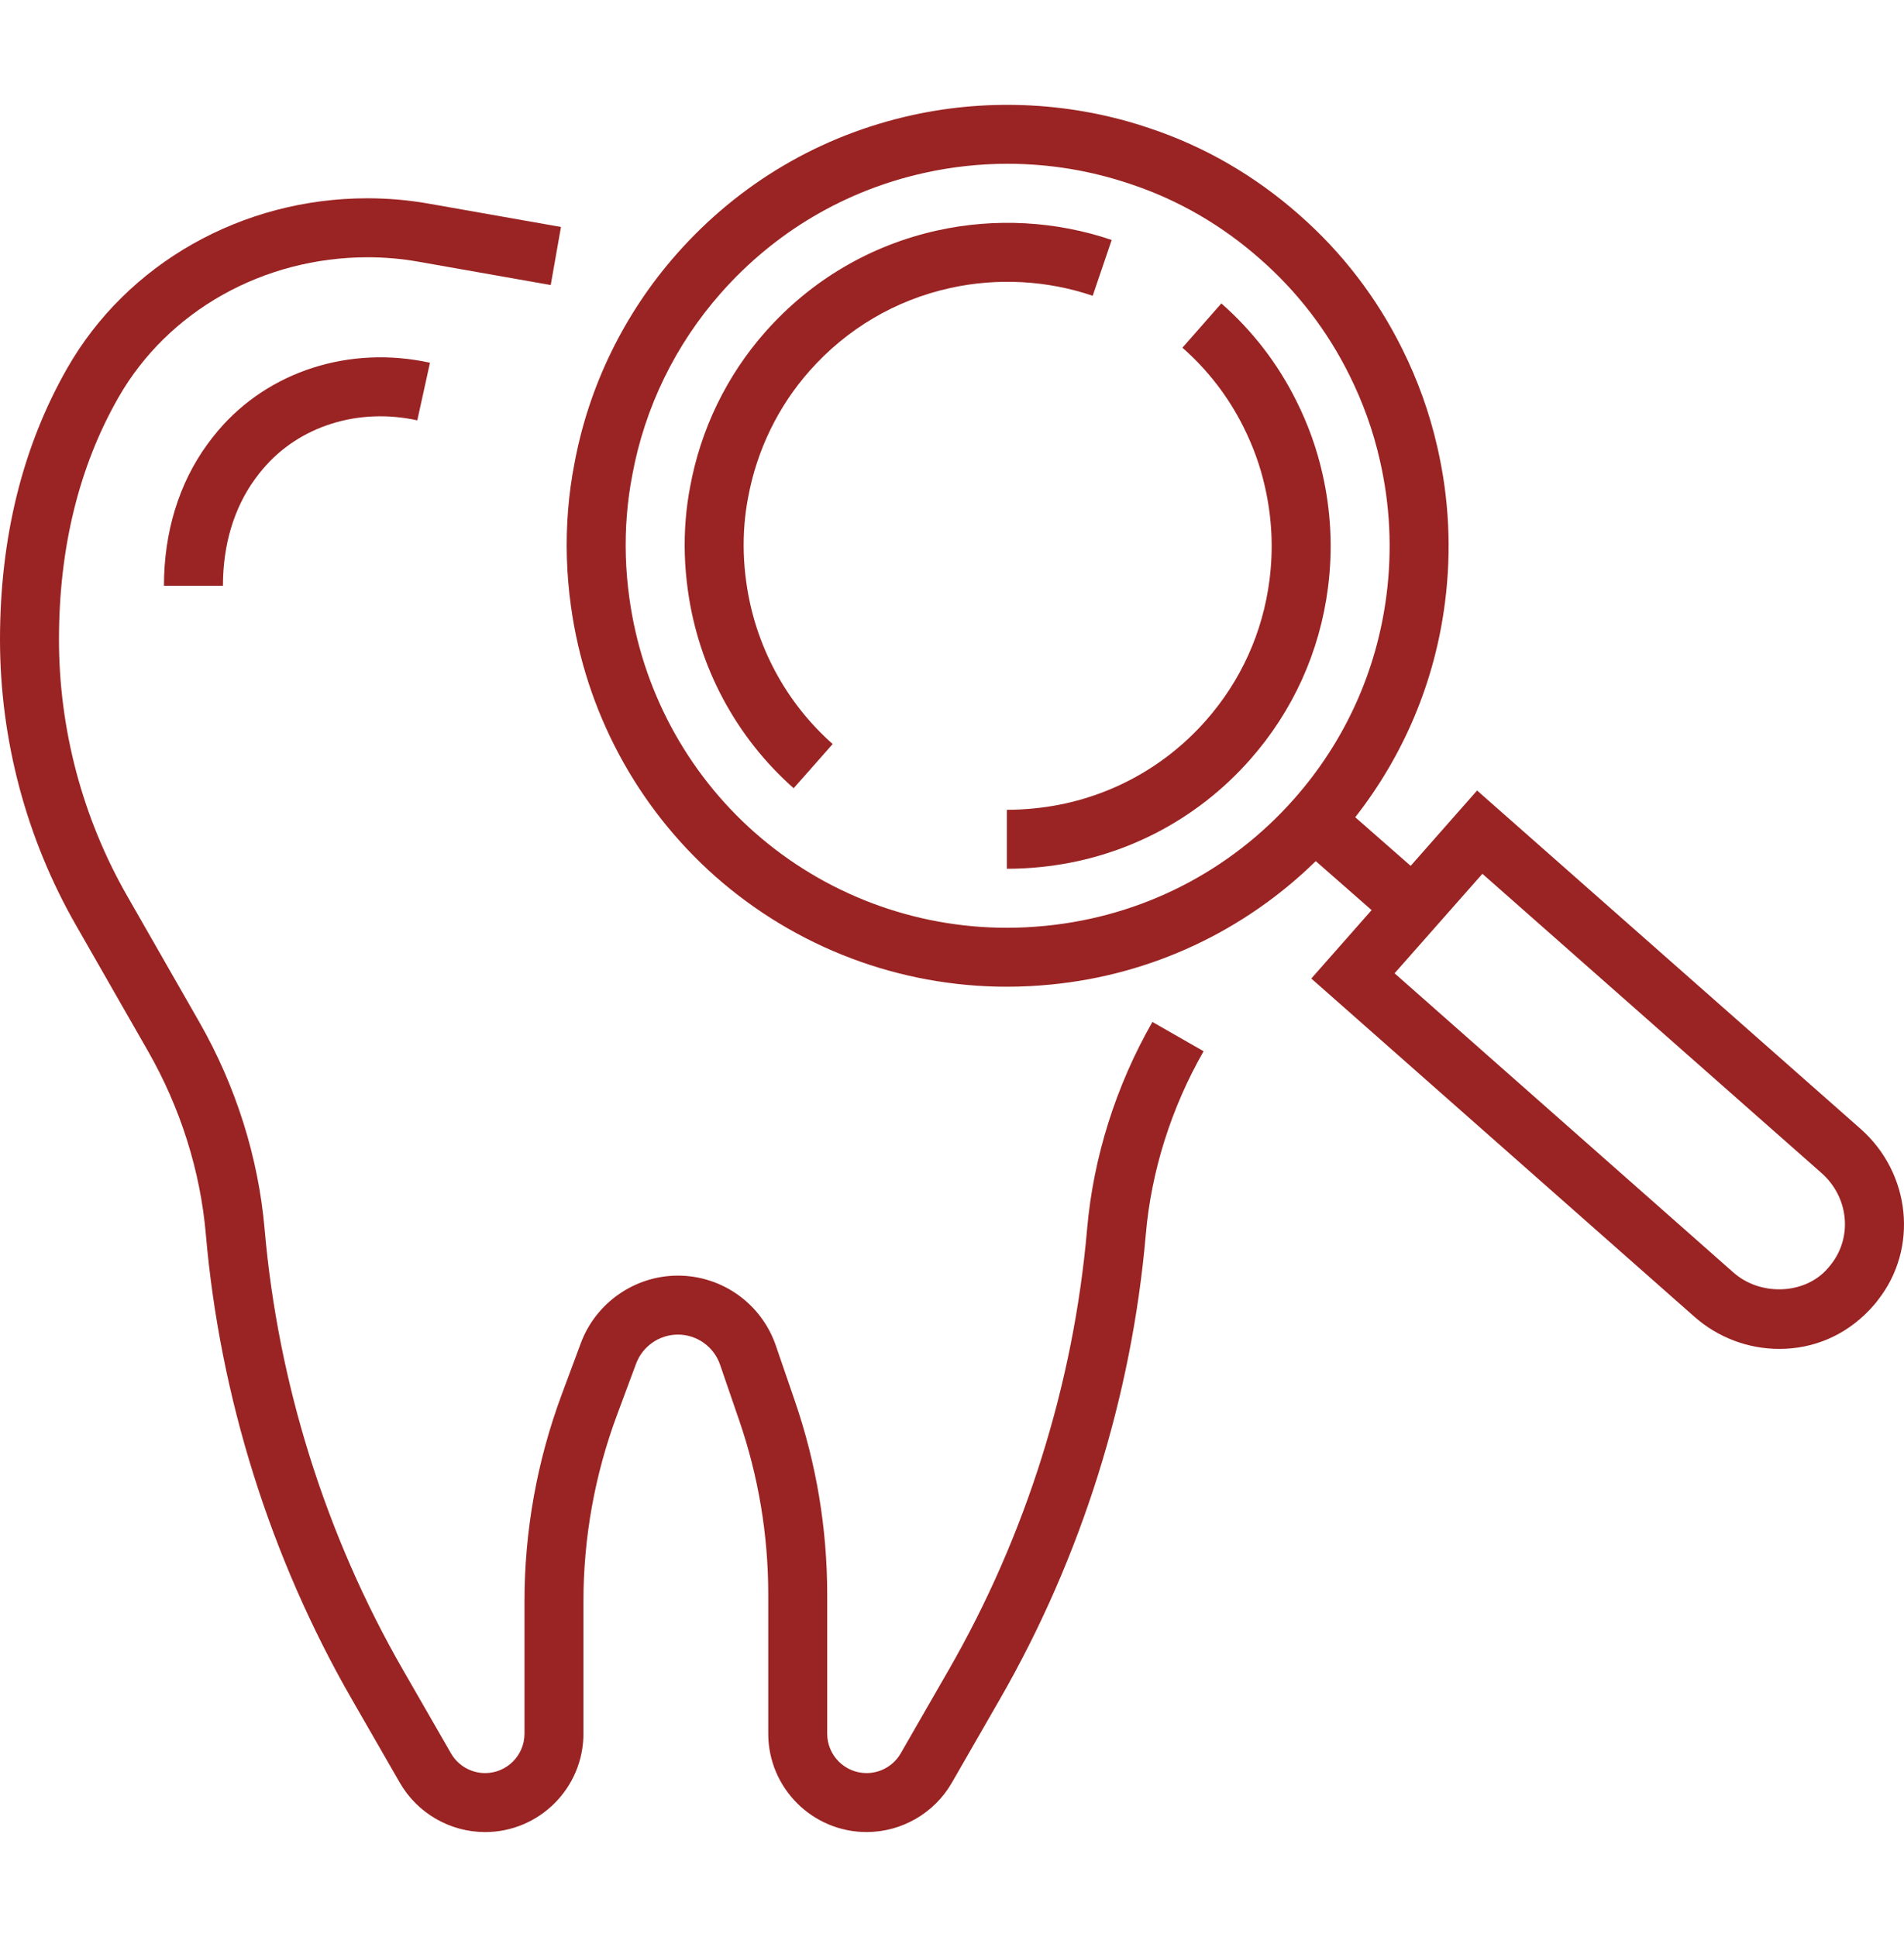 <?xml version="1.0" encoding="utf-8"?>
<!-- Generator: Adobe Illustrator 14.0.0, SVG Export Plug-In . SVG Version: 6.00 Build 43363)  -->
<!DOCTYPE svg PUBLIC "-//W3C//DTD SVG 1.1//EN" "http://www.w3.org/Graphics/SVG/1.1/DTD/svg11.dtd">
<svg version="1.1" id="Capa_1" xmlns="http://www.w3.org/2000/svg" xmlns:xlink="http://www.w3.org/1999/xlink" x="0px" y="0px"
	 width="96.852px" height="98.515px" viewBox="0 0 96.852 98.515" enable-background="new 0 0 96.852 98.515" xml:space="preserve">
<g>
	<path fill="#9A2423" d="M55.298,62.512c-0.678,7.841-3.11,15.592-7.035,22.413l-2.445,4.251c-0.356,0.62-1.022,1.005-1.737,1.005
		c-1.104,0-2.003-0.898-2.003-2.003v-7.084c0-3.353-0.553-6.661-1.643-9.833l-0.972-2.828c-0.73-2.126-2.732-3.554-4.98-3.554
		c-2.189,0-4.173,1.379-4.936,3.43l-0.971,2.61c-1.259,3.385-1.897,6.933-1.897,10.545v6.714c0,1.104-0.899,2.003-2.003,2.003
		c-0.715,0-1.38-0.385-1.736-1.005l-2.445-4.251c-3.924-6.822-6.357-14.572-7.035-22.413c-0.315-3.643-1.464-7.285-3.324-10.534
		l-3.673-6.42C4.198,41.598,3,37.093,3,32.53c0-4.66,1.018-8.803,3.026-12.317c2.513-4.396,7.363-7.128,12.682-7.128
		c0.86,0,1.726,0.076,2.573,0.225l6.733,1.188l0.521-2.954l-6.733-1.188c-1.019-0.18-2.06-0.271-3.117-0.271
		c-6.37,0-12.219,3.311-15.264,8.64C1.151,22.697,0,27.341,0,32.53c0,5.084,1.334,10.105,3.859,14.518l3.673,6.42
		c1.645,2.874,2.661,6.091,2.938,9.302c0.715,8.274,3.282,16.452,7.423,23.651l2.445,4.251c0.89,1.547,2.552,2.509,4.337,2.509
		c2.759,0,5.003-2.244,5.003-5.003v-6.714c0-3.255,0.575-6.45,1.709-9.499l0.971-2.61c0.329-0.883,1.182-1.476,2.125-1.476
		c0.968,0,1.829,0.614,2.144,1.528l0.972,2.828c0.982,2.858,1.48,5.838,1.48,8.858v7.084c0,2.759,2.244,5.003,5.003,5.003
		c1.786,0,3.448-0.962,4.337-2.509l2.444-4.251c4.142-7.198,6.708-15.377,7.423-23.65c0.278-3.211,1.295-6.428,2.938-9.303
		l-2.604-1.49C56.762,55.228,55.614,58.87,55.298,62.512z"/>
	<path fill="#9A2423" d="M94.641,57.413L75.136,40.206l-3.379,3.833l-2.819-2.473c2.478-3.165,4.053-6.908,4.564-10.916
		c0.342-2.649,0.211-5.313-0.388-7.911c-0.392-1.728-0.997-3.418-1.799-5.02c-1.291-2.595-3.046-4.877-5.214-6.782
		c-2.26-1.998-4.827-3.484-7.62-4.414c-3.863-1.314-8.089-1.546-12.08-0.666c-4.662,1.025-8.801,3.464-11.971,7.051
		c-2.681,3.033-4.485,6.735-5.214,10.69c-0.146,0.748-0.253,1.53-0.318,2.326c-0.132,1.633-0.083,3.289,0.146,4.917
		c0.734,5.322,3.347,10.204,7.358,13.748c4.094,3.609,9.354,5.597,14.813,5.597c0,0,0,0,0.001,0c0.753,0,1.516-0.038,2.26-0.113
		c5.11-0.5,9.821-2.721,13.454-6.275l2.841,2.491l-3.068,3.48l19.49,17.204c1.194,1.054,2.728,1.634,4.317,1.634
		c1.729,0,3.334-0.675,4.571-1.965c0.172-0.18,0.335-0.369,0.449-0.525C97.592,63.497,97.201,59.673,94.641,57.413z M53.182,47.089
		c-0.65,0.065-1.312,0.099-1.964,0.099h-0.001c-4.728,0-9.284-1.722-12.828-4.846c-3.473-3.068-5.736-7.297-6.373-11.914
		c-0.199-1.414-0.242-2.848-0.127-4.258c0.056-0.685,0.148-1.357,0.275-2.012c0.633-3.434,2.194-6.637,4.515-9.263
		c2.746-3.107,6.331-5.219,10.368-6.107c1.375-0.304,2.789-0.458,4.202-0.458c2.143,0,4.25,0.348,6.275,1.037
		c2.417,0.805,4.635,2.09,6.594,3.822c1.877,1.649,3.395,3.623,4.513,5.871c0.695,1.389,1.22,2.85,1.559,4.348
		c0.52,2.256,0.633,4.564,0.337,6.862c-0.492,3.857-2.114,7.437-4.691,10.354C62.583,44.313,58.091,46.608,53.182,47.089z
		 M93.144,64.304c-0.068,0.092-0.146,0.182-0.275,0.321c-1.189,1.232-3.362,1.271-4.688,0.101L70.939,49.503l4.467-5.061
		l17.249,15.219C94.025,60.87,94.252,62.893,93.144,64.304z"/>
	<path fill="#9A2423" d="M56.549,12.205c-2.83-0.962-5.927-1.133-8.857-0.486c-3.411,0.75-6.442,2.536-8.765,5.165
		c-1.959,2.217-3.281,4.941-3.82,7.865c-0.103,0.532-0.18,1.091-0.227,1.663c-0.097,1.194-0.06,2.41,0.11,3.611
		c0.538,3.901,2.449,7.476,5.381,10.067l1.986-2.248c-2.395-2.116-3.956-5.039-4.396-8.234c-0.139-0.987-0.17-1.98-0.091-2.952
		c0.038-0.461,0.099-0.911,0.184-1.35c0.443-2.402,1.522-4.628,3.121-6.437c1.899-2.148,4.375-3.608,7.163-4.221
		c2.4-0.529,4.934-0.39,7.245,0.396L56.549,12.205z"/>
	<path fill="#9A2423" d="M65.944,20.394c-0.94-1.893-2.225-3.562-3.817-4.962l-1.98,2.253c1.298,1.142,2.345,2.502,3.114,4.048
		c0.484,0.968,0.847,1.976,1.078,3.002c0.363,1.573,0.442,3.176,0.237,4.767c-0.339,2.663-1.458,5.135-3.236,7.147
		c-2.249,2.551-5.351,4.137-8.741,4.468c-0.462,0.047-0.926,0.07-1.38,0.07v3c0.555,0,1.121-0.029,1.677-0.085
		c4.144-0.404,7.941-2.347,10.693-5.468c2.178-2.464,3.548-5.491,3.963-8.751c0.251-1.942,0.153-3.901-0.288-5.816
		C66.98,22.812,66.536,21.574,65.944,20.394z"/>
	<path fill="#9A2423" d="M11.09,21.907c-0.185,0.218-0.366,0.449-0.542,0.691c-1.445,1.982-2.208,4.47-2.208,7.194l3-0.001
		c0-2.084,0.564-3.961,1.633-5.428c0.132-0.183,0.268-0.354,0.406-0.518c1.846-2.18,4.854-3.123,7.848-2.466l0.645-2.93
		C17.789,17.553,13.658,18.877,11.09,21.907z"/>
</g>
</svg>
